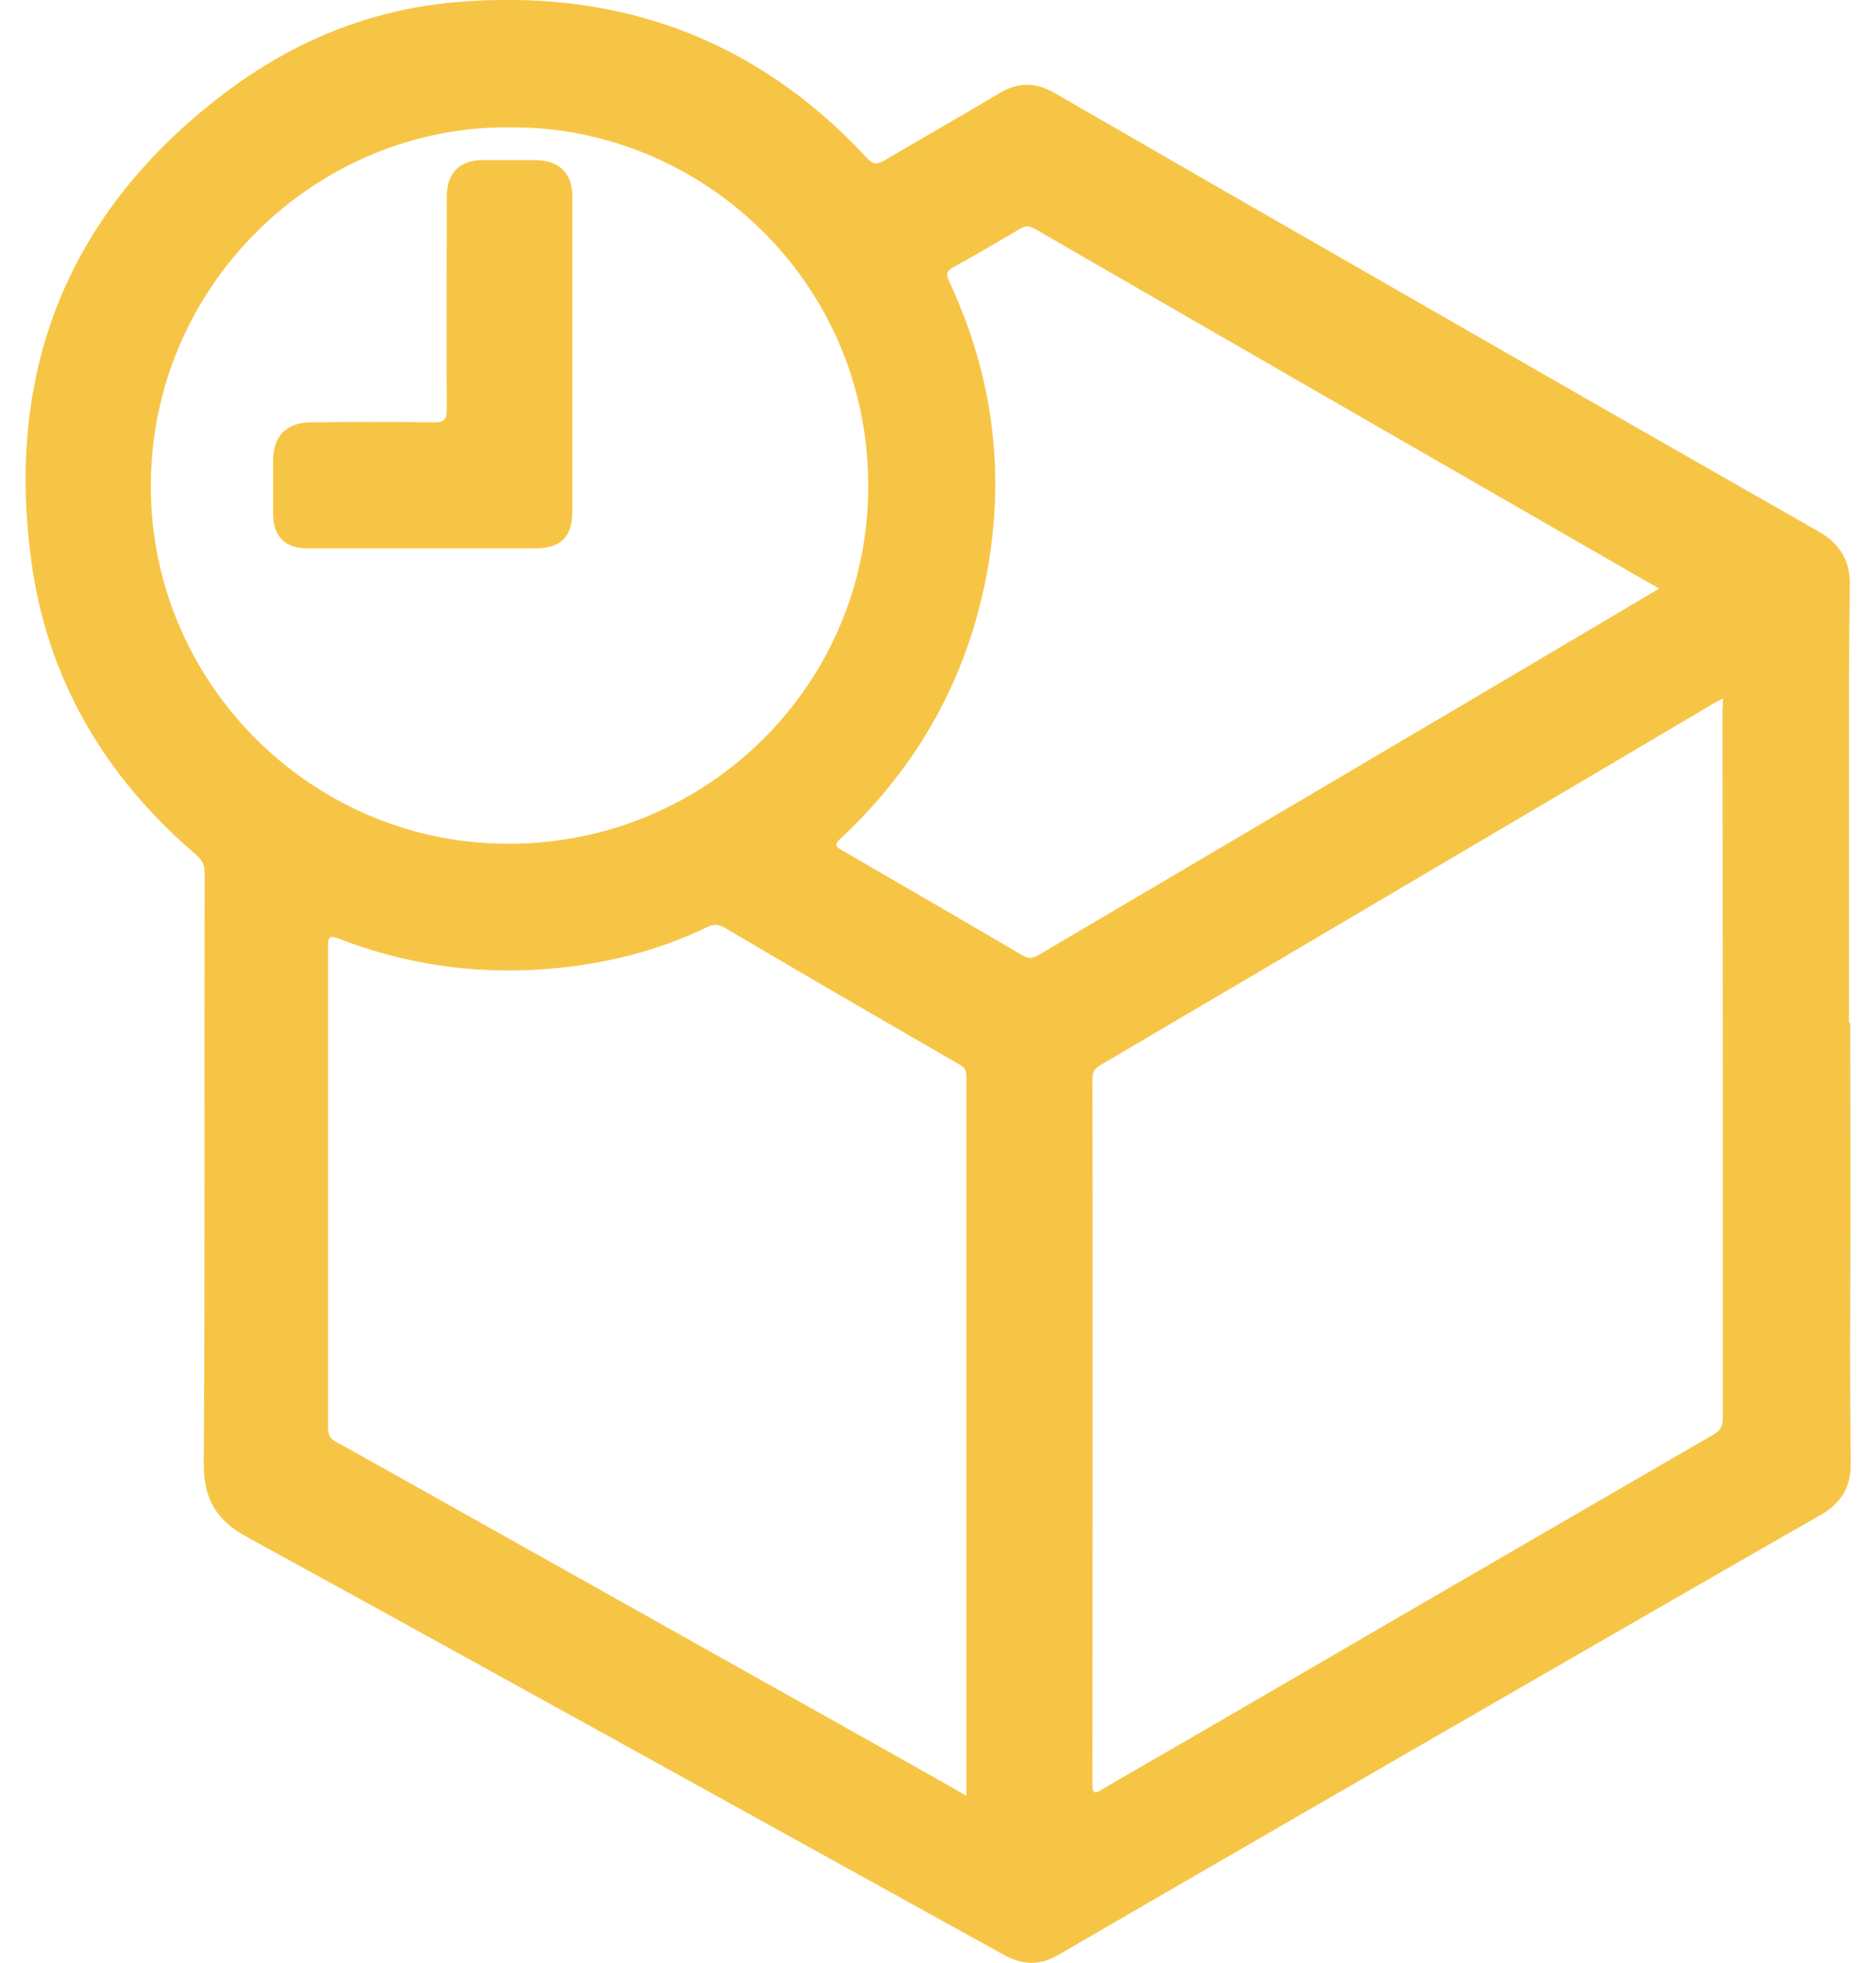 <svg version="1.2" baseProfile="tiny-ps" xmlns="http://www.w3.org/2000/svg" viewBox="0 0 43 45" width="43" height="45">
	<title>Layer</title>
	<style>
		tspan { white-space:pre }
		.shp0 { fill: #f7c546 } 
	</style>
	<g id="Layer">
		<path id="Layer" fill-rule="evenodd" class="shp0" d="M42.41 23.45C42.41 25.59 42.42 27.74 42.41 29.88C42.4 31.1 42.41 32.32 42.42 33.54C42.43 34.07 42.21 34.45 41.74 34.72C39.48 36.01 37.22 37.32 34.96 38.62C31.39 40.68 27.82 42.74 24.26 44.81C23.84 45.05 23.46 45.05 23.03 44.82C17.24 41.62 11.46 38.41 5.66 35.23C4.95 34.84 4.67 34.36 4.67 33.55C4.7 29.03 4.68 24.51 4.69 19.99C4.69 19.79 4.6 19.68 4.47 19.57C2.38 17.78 1.06 15.52 0.71 12.8C0.13 8.42 1.6 4.83 5.14 2.14C6.71 0.95 8.48 0.22 10.44 0.05C14.15 -0.27 17.32 0.87 19.87 3.62C20 3.76 20.09 3.78 20.25 3.69C21.13 3.17 22.02 2.67 22.9 2.14C23.33 1.88 23.74 1.88 24.17 2.13C26.3 3.36 28.43 4.59 30.56 5.81C34.27 7.94 37.97 10.07 41.68 12.18C42.18 12.47 42.41 12.85 42.4 13.42C42.38 14.79 42.38 16.17 42.38 17.54C42.38 19.5 42.38 21.47 42.38 23.43C42.4 23.45 42.4 23.45 42.41 23.45ZM39.49 16.01C39.37 16.08 39.28 16.12 39.2 16.17C37.38 17.25 35.56 18.32 33.73 19.4C30.9 21.07 28.07 22.74 25.23 24.41C25.11 24.48 25.04 24.56 25.04 24.72C25.05 30.12 25.04 35.51 25.04 40.91C25.04 41.09 25.08 41.13 25.24 41.03C25.84 40.67 26.45 40.33 27.05 39.98C31.13 37.61 35.2 35.24 39.28 32.88C39.45 32.78 39.49 32.67 39.49 32.49C39.49 27.09 39.49 21.68 39.48 16.28C39.49 16.19 39.49 16.12 39.49 16.01ZM22.15 41.16C22.15 40.57 22.15 40.03 22.15 39.49C22.15 34.57 22.15 29.66 22.15 24.74C22.15 24.61 22.16 24.5 22.01 24.41C20.2 23.37 18.4 22.32 16.6 21.26C16.46 21.18 16.35 21.18 16.21 21.25C15.05 21.81 13.82 22.11 12.54 22.21C10.89 22.34 9.29 22.11 7.75 21.51C7.54 21.43 7.52 21.5 7.52 21.68C7.52 25.37 7.52 29.06 7.52 32.74C7.52 32.89 7.57 32.98 7.7 33.05C8.18 33.31 8.65 33.58 9.12 33.84C12.5 35.74 15.88 37.63 19.26 39.53C20.22 40.07 21.17 40.6 22.15 41.16ZM11.71 2.92C7.25 2.86 3.34 6.59 3.46 11.36C3.57 15.78 7.24 19.37 11.7 19.34C16.26 19.32 19.95 15.63 19.9 11.06C19.86 6.38 16.01 2.89 11.71 2.92ZM38.03 13.49C37.84 13.38 37.68 13.29 37.52 13.2C32.92 10.55 28.31 7.9 23.71 5.24C23.59 5.17 23.51 5.17 23.39 5.24C22.88 5.54 22.37 5.84 21.86 6.12C21.69 6.21 21.68 6.29 21.76 6.46C22.68 8.43 23.01 10.5 22.7 12.65C22.33 15.24 21.18 17.43 19.27 19.22C19.14 19.34 19.12 19.39 19.3 19.49C20.68 20.29 22.06 21.09 23.44 21.9C23.57 21.98 23.66 21.97 23.79 21.9C28.18 19.31 32.58 16.72 36.97 14.12C37.32 13.91 37.66 13.71 38.03 13.49Z" />
		<path id="Layer" class="shp0" d="M13.12 8.14C13.12 9.33 13.12 10.52 13.12 11.7C13.12 12.31 12.86 12.57 12.26 12.57C10.52 12.57 8.78 12.57 7.04 12.57C6.53 12.57 6.26 12.29 6.26 11.77C6.26 11.37 6.26 10.96 6.26 10.56C6.26 9.99 6.57 9.68 7.14 9.68C8.07 9.67 9 9.67 9.94 9.68C10.16 9.68 10.24 9.64 10.24 9.4C10.23 7.77 10.24 6.14 10.24 4.51C10.24 3.97 10.53 3.67 11.07 3.67C11.47 3.67 11.88 3.67 12.28 3.67C12.82 3.68 13.12 3.97 13.12 4.51C13.12 5.72 13.12 6.93 13.12 8.14L13.12 8.14Z" />
	</g>
</svg>